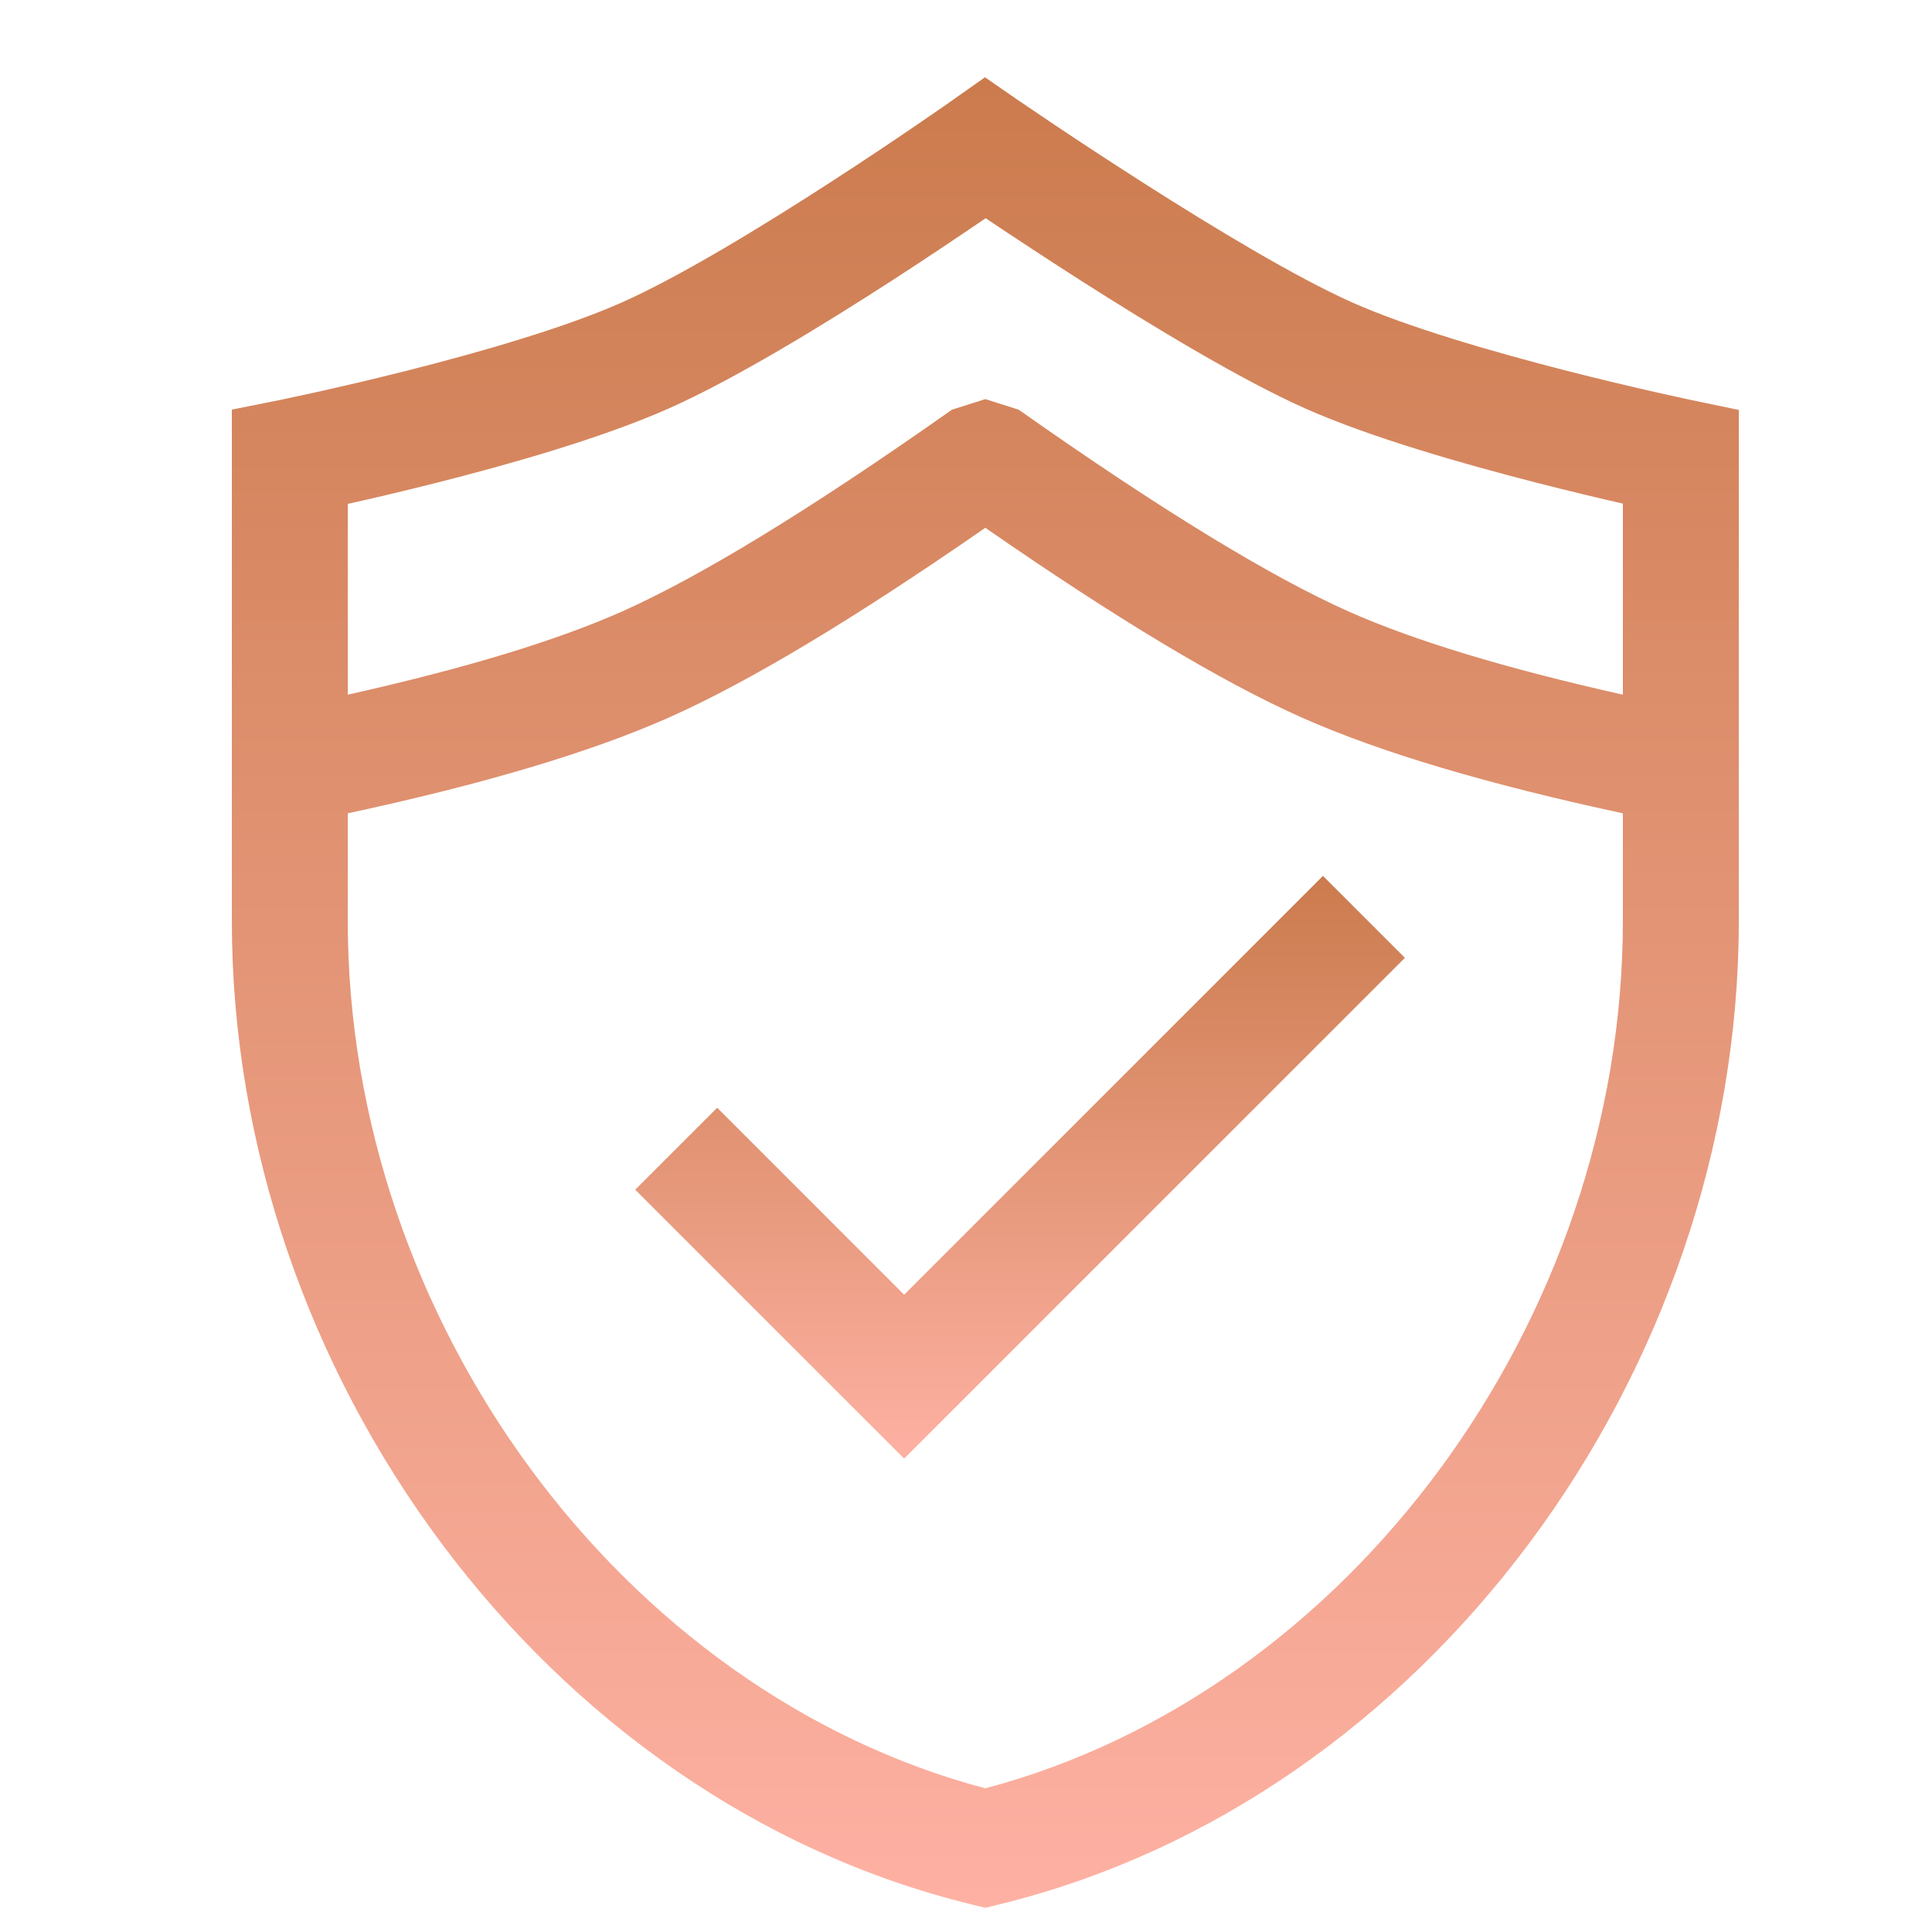 <?xml version="1.0" encoding="utf-8"?>
<!-- Generator: Adobe Illustrator 16.0.0, SVG Export Plug-In . SVG Version: 6.00 Build 0)  -->
<!DOCTYPE svg PUBLIC "-//W3C//DTD SVG 1.1//EN" "http://www.w3.org/Graphics/SVG/1.1/DTD/svg11.dtd">
<svg version="1.1" id="Vrstva_1" xmlns="http://www.w3.org/2000/svg" xmlns:xlink="http://www.w3.org/1999/xlink" x="0px" y="0px"
	 width="50px" height="50px" viewBox="0 0 50 50" enable-background="new 0 0 50 50" xml:space="preserve">
<g>
	<linearGradient id="SVGID_1_" gradientUnits="userSpaceOnUse" x1="26.399" y1="37.749" x2="26.399" y2="22.669">
		<stop  offset="0" style="stop-color:#FEB1A3"/>
		<stop  offset="1" style="stop-color:#CB7B4D"/>
	</linearGradient>
	<polygon fill="url(#SVGID_1_)" points="18.561,28.668 16.439,30.789 23.399,37.749 36.359,24.789 34.238,22.668 23.399,33.507 	"/>
	<linearGradient id="SVGID_2_" gradientUnits="userSpaceOnUse" x1="25.5" y1="49.373" x2="25.5" y2="2.001">
		<stop  offset="0" style="stop-color:#FEB1A3"/>
		<stop  offset="1" style="stop-color:#CB7B4D"/>
	</linearGradient>
	<path fill="url(#SVGID_2_)" d="M43.805,10.36l-0.014-0.003l-0.048-0.01c-0.043-0.009-0.106-0.023-0.19-0.041
		c-0.166-0.036-0.408-0.089-0.709-0.157c-0.602-0.137-1.437-0.333-2.365-0.571c-1.887-0.484-4.059-1.116-5.483-1.75
		c-1.435-0.638-3.569-1.922-5.407-3.096c-0.906-0.578-1.717-1.113-2.301-1.504C26.995,3.032,26.76,2.873,26.6,2.763
		c-0.082-0.055-0.145-0.098-0.186-0.126l-0.047-0.032l-0.016-0.01L25.491,2l-0.855,0.603l-0.014,0.01l-0.045,0.032
		c-0.041,0.028-0.101,0.07-0.179,0.125c-0.156,0.108-0.384,0.266-0.668,0.459c-0.567,0.388-1.357,0.918-2.244,1.492
		c-1.801,1.166-3.913,2.449-5.395,3.107c-1.474,0.655-3.666,1.287-5.559,1.765c-0.932,0.235-1.767,0.427-2.369,0.561
		c-0.301,0.066-0.542,0.118-0.708,0.153c-0.083,0.018-0.147,0.031-0.189,0.04l-0.048,0.01l-0.014,0.003L6,10.601v13.228
		c0,11.73,8.094,22.759,19.144,25.458l0.356,0.087l0.355-0.087C36.906,46.588,45,35.559,45,23.829v-13.22L43.805,10.36z M42,23.829
		c0,10.341-7.087,19.96-16.5,22.453C16.087,43.789,9,34.17,9,23.829v-2.78c3.475-0.748,6.259-1.568,8.31-2.479
		c2.095-0.931,4.835-2.585,8.19-4.911c3.355,2.326,6.096,3.979,8.19,4.911c2.05,0.911,4.835,1.732,8.31,2.479V23.829z M42,17.978
		c-3.066-0.686-5.418-1.406-7.092-2.15c-1.994-0.887-4.83-2.607-8.544-5.225L25.5,10.329l-0.864,0.274
		c-3.713,2.618-6.549,4.338-8.544,5.225c-1.673,0.744-4.024,1.464-7.091,2.15v-4.937c0.604-0.135,1.394-0.318,2.267-0.539
		c1.907-0.481,4.315-1.165,6.042-1.932c1.719-0.764,4.007-2.166,5.806-3.33c0.913-0.591,1.723-1.136,2.305-1.533l0.087-0.06
		l0.109,0.073c0.598,0.4,1.428,0.949,2.356,1.542c1.829,1.167,4.138,2.567,5.804,3.308c1.674,0.745,4.061,1.428,5.955,1.914
		c0.873,0.224,1.664,0.412,2.268,0.55V17.978z"/>
</g>
</svg>
